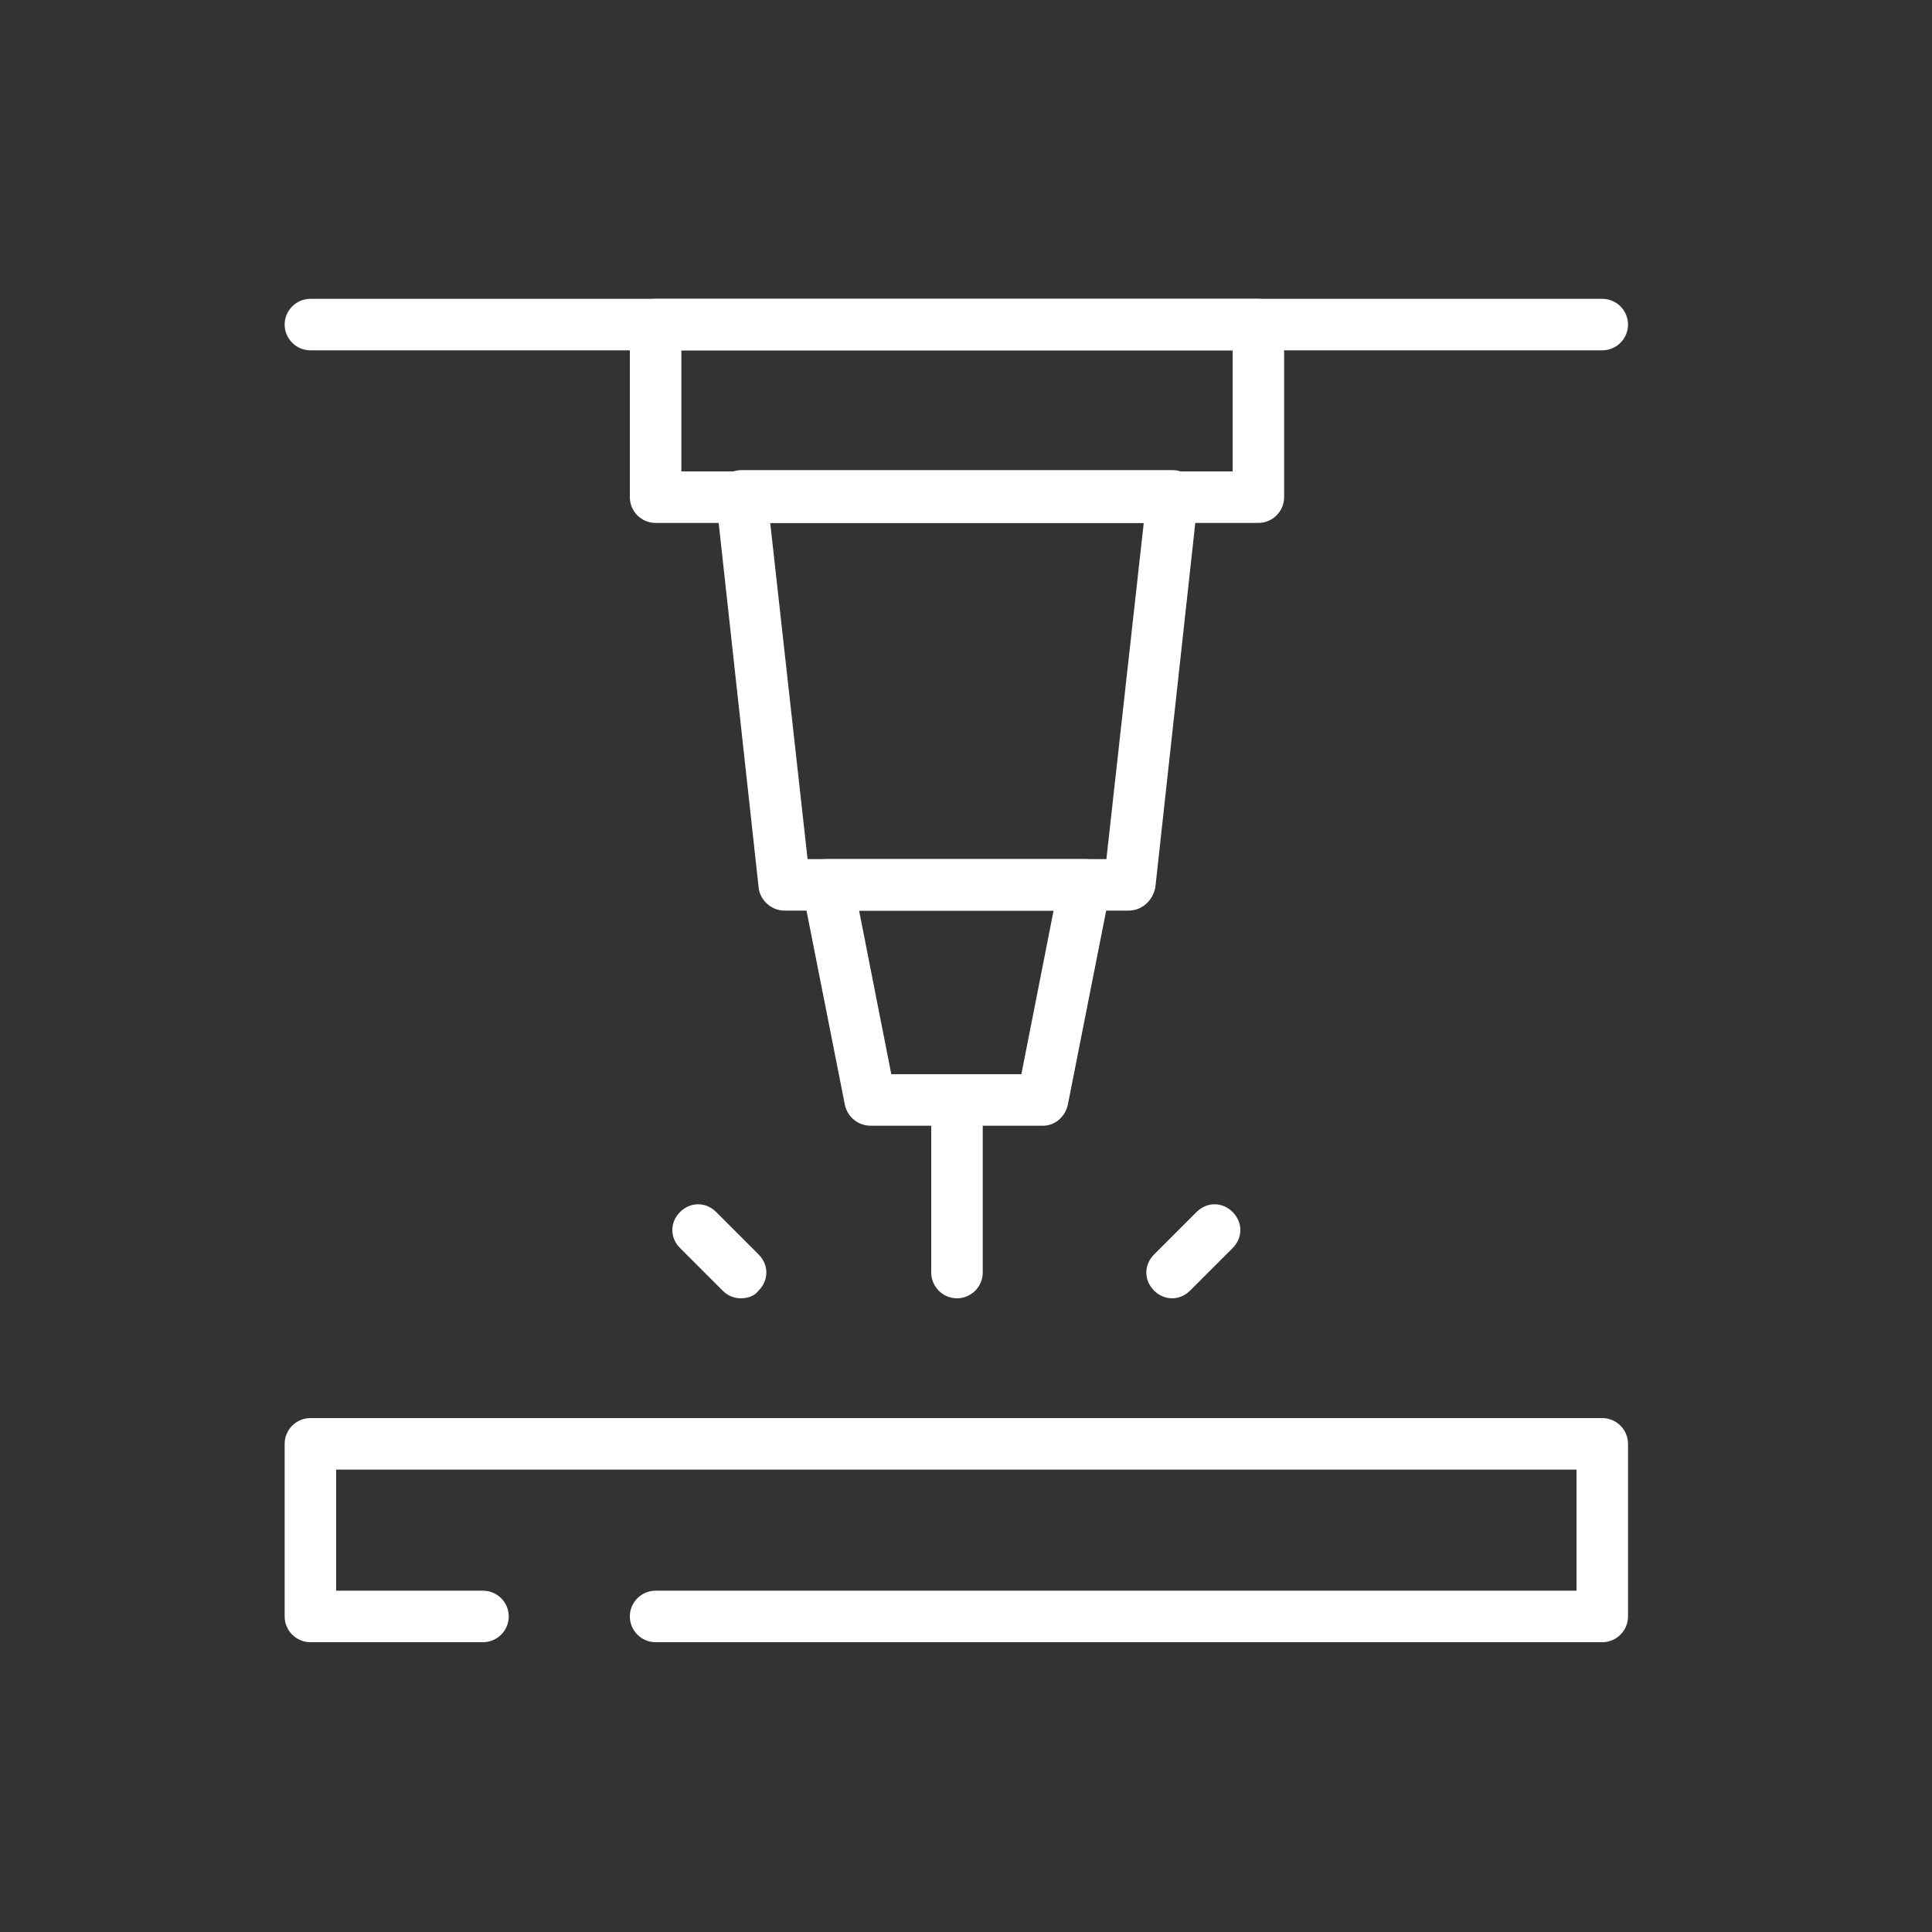 <?xml version="1.0" encoding="utf-8"?>
<!-- Generator: Adobe Illustrator 26.2.1, SVG Export Plug-In . SVG Version: 6.00 Build 0)  -->
<svg version="1.0" id="Calque_1" xmlns="http://www.w3.org/2000/svg" xmlns:xlink="http://www.w3.org/1999/xlink" x="0px" y="0px"
	 viewBox="0 0 150 150" style="enable-background:new 0 0 150 150;" xml:space="preserve">
<rect x="0" y="0" width="150" height="150" fill="#333333" stroke="none"/>
<style type="text/css">
	.st0{fill:#FFFFFF;}
</style>
<g>
	<g>
		<path class="st0" d="M81,87.4H67.6c-1,0-1.8-0.7-2-1.6l-3.3-16.7c-0.1-0.6,0-1.2,0.4-1.7s0.9-0.7,1.5-0.7h20.1
			c0.6,0,1.2,0.3,1.5,0.7s0.5,1.1,0.4,1.7l-3.3,16.7C82.7,86.7,81.9,87.4,81,87.4z M69.2,83.4h10.1l2.5-12.7H66.7L69.2,83.4z"/>
	</g>
	<g>
		<path class="st0" d="M74.3,100.8c-1.1,0-2-0.9-2-2V85.4c0-1.1,0.9-2,2-2s2,0.9,2,2v13.4C76.3,99.9,75.4,100.8,74.3,100.8z"/>
	</g>
	<g>
		<path class="st0" d="M57.5,100.8c-0.5,0-1-0.2-1.4-0.6l-3.3-3.3c-0.8-0.8-0.8-2,0-2.8s2-0.8,2.8,0l3.3,3.3c0.8,0.8,0.8,2,0,2.8
			C58.6,100.6,58.1,100.8,57.5,100.8z"/>
	</g>
	<g>
		<path class="st0" d="M91,100.8c-0.5,0-1-0.2-1.4-0.6c-0.8-0.8-0.8-2,0-2.8l3.3-3.3c0.8-0.8,2-0.8,2.8,0s0.8,2,0,2.8l-3.3,3.3
			C92,100.6,91.5,100.8,91,100.8z"/>
	</g>
	<g>
		<path class="st0" d="M124.4,27.2H24.1c-1.1,0-2-0.9-2-2s0.9-2,2-2h100.3c1.1,0,2,0.9,2,2S125.5,27.2,124.4,27.2z"/>
	</g>
	<g>
		<path class="st0" d="M97.7,40.6H50.9c-1.1,0-2-0.9-2-2V25.2c0-1.1,0.9-2,2-2h46.8c1.1,0,2,0.9,2,2v13.4
			C99.7,39.7,98.8,40.6,97.7,40.6z M52.9,36.6h42.8v-9.4H52.9V36.6z"/>
	</g>
	<g>
		<path class="st0" d="M87.6,70.7H60.9c-1,0-1.9-0.8-2-1.8l-3.3-30.1c-0.1-0.6,0.1-1.1,0.5-1.6s0.9-0.7,1.5-0.7H91
			c0.6,0,1.1,0.2,1.5,0.7c0.4,0.4,0.6,1,0.5,1.6l-3.3,30.1C89.5,69.9,88.7,70.7,87.6,70.7z M62.7,66.7h23.2l2.9-26.1h-29L62.7,66.7z
			"/>
	</g>
	<g>
		<path class="st0" d="M124.4,127.5H50.9c-1.1,0-2-0.9-2-2s0.9-2,2-2h71.5v-9.4H26.1v9.4h11.4c1.1,0,2,0.9,2,2s-0.9,2-2,2H24.1
			c-1.1,0-2-0.9-2-2v-13.4c0-1.1,0.9-2,2-2h100.3c1.1,0,2,0.9,2,2v13.4C126.4,126.6,125.5,127.5,124.4,127.5z"/>
	</g>
</g>
</svg>

